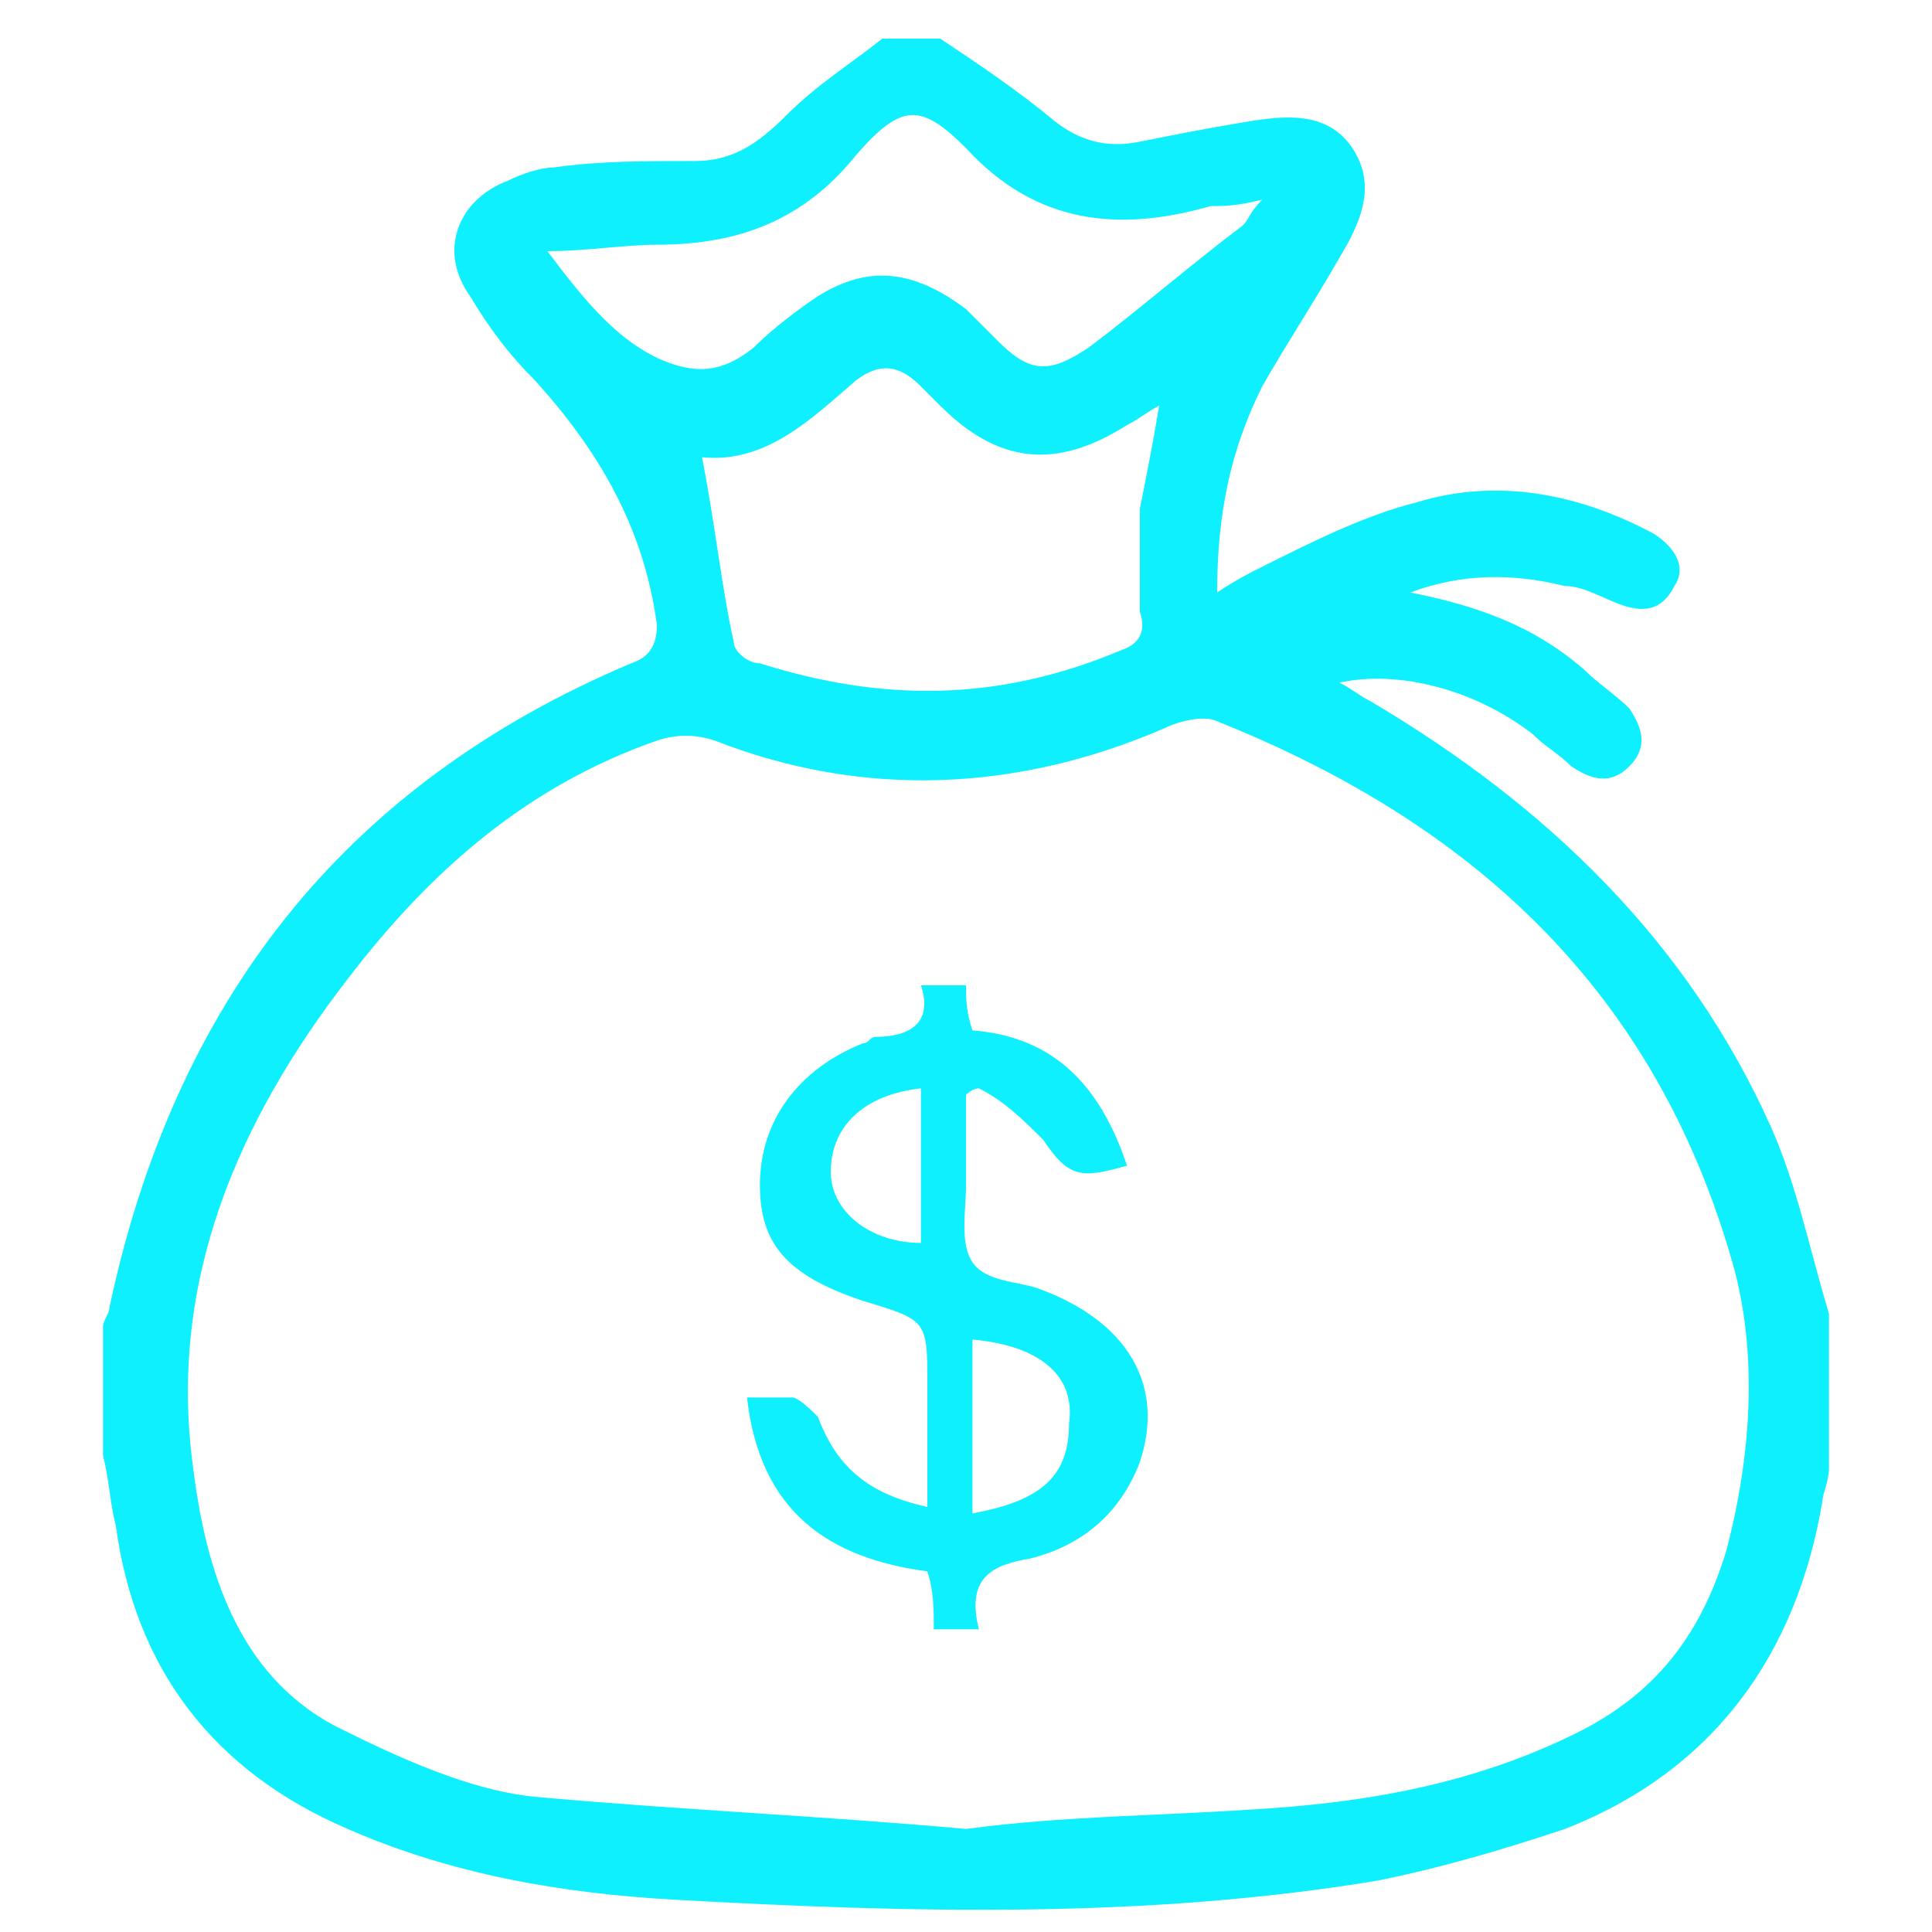 <?xml version="1.0" encoding="utf-8"?>
<!-- Generator: Adobe Illustrator 24.0.2, SVG Export Plug-In . SVG Version: 6.00 Build 0)  -->
<svg version="1.1" id="Layer_1" xmlns="http://www.w3.org/2000/svg" xmlns:xlink="http://www.w3.org/1999/xlink" x="0px" y="0px"
	 viewBox="0 0 30 30" style="enable-background:new 0 0 30 30;" xml:space="preserve">
<style type="text/css">
	.st0{fill:#0ff0ff;}
</style>
<g id="WLtauI_1_">
	<g>
		<path class="st0" d="M13.7,0.6c0.3,0,0.6,0,0.9,0c0.6,0.4,1.2,0.8,1.8,1.3c0.4,0.3,0.8,0.4,1.3,0.3c0.5-0.1,1-0.2,1.6-0.3
			c0.6-0.1,1.3-0.2,1.7,0.4c0.4,0.6,0.1,1.2-0.2,1.7C20.4,4.7,20,5.3,19.6,6c-0.5,1-0.7,2-0.7,3.2c0.3-0.2,0.5-0.3,0.7-0.4
			c0.8-0.4,1.6-0.8,2.4-1c1.3-0.4,2.6-0.1,3.7,0.5c0.3,0.2,0.5,0.5,0.3,0.8c-0.2,0.4-0.5,0.4-0.8,0.3c-0.3-0.1-0.6-0.3-0.9-0.3
			c-0.8-0.2-1.6-0.2-2.4,0.1c1,0.2,1.9,0.5,2.7,1.2c0.2,0.2,0.5,0.4,0.7,0.6c0.2,0.3,0.3,0.6,0,0.9c-0.3,0.3-0.6,0.2-0.9,0
			c-0.2-0.2-0.4-0.3-0.6-0.5c-0.9-0.7-2.1-1-3-0.8c0.2,0.1,0.3,0.2,0.5,0.3c2.7,1.6,4.9,3.7,6.2,6.6c0.4,0.9,0.6,1.9,0.9,2.9
			c0,0.8,0,1.6,0,2.4c0,0.2-0.1,0.4-0.1,0.5c-0.4,2.4-1.7,4.2-4,5.1c-0.9,0.3-1.9,0.6-2.9,0.8c-3.6,0.6-7.3,0.5-10.9,0.3
			c-1.8-0.1-3.5-0.4-5.1-1.1c-2.1-0.9-3.3-2.5-3.6-4.7c-0.1-0.4-0.1-0.7-0.2-1.1c0-0.7,0-1.3,0-2c0-0.1,0.1-0.2,0.1-0.3
			c1-4.7,3.6-8.1,8.1-10c0.3-0.1,0.4-0.3,0.4-0.6C10,8.2,9.3,7,8.3,5.9C7.9,5.5,7.6,5.1,7.3,4.6C6.8,3.9,7.1,3.1,7.9,2.8
			c0.2-0.1,0.5-0.2,0.7-0.2c0.7-0.1,1.4-0.1,2.2-0.1c0.6,0,1-0.3,1.4-0.7C12.7,1.3,13.2,1,13.7,0.6z M15,28.4
			C15,28.4,15,28.4,15,28.4c1.5-0.2,2.9-0.2,4.4-0.3c1.8-0.1,3.5-0.4,5.1-1.2c1.2-0.6,1.9-1.5,2.3-2.8c0.4-1.5,0.5-3.1,0.1-4.5
			c-1.2-4.2-4-6.8-8-8.4c-0.2-0.1-0.6,0-0.8,0.1c-2.3,1-4.7,1.1-7,0.2c-0.3-0.1-0.6-0.1-0.9,0c-2,0.7-3.5,2-4.8,3.7
			c-1.7,2.2-2.8,4.7-2.4,7.6c0.2,1.6,0.7,3.2,2.2,4c1,0.5,2.1,1,3.1,1.1C10.5,28.1,12.8,28.2,15,28.4z M18,6.3
			c-0.2,0.1-0.3,0.2-0.5,0.3c-1.1,0.7-2,0.6-2.9-0.3c-0.1-0.1-0.2-0.2-0.3-0.3c-0.3-0.3-0.6-0.4-1-0.1c-0.7,0.6-1.4,1.3-2.4,1.2
			c0.2,1,0.3,2,0.5,2.9c0,0.1,0.2,0.3,0.4,0.3c1.9,0.6,3.7,0.6,5.6-0.2c0.3-0.1,0.4-0.3,0.3-0.6c0-0.5,0-1.1,0-1.6
			C17.8,7.4,17.9,6.9,18,6.3z M19.6,3.1c-0.4,0.1-0.6,0.1-0.8,0.1c-1.4,0.4-2.7,0.3-3.8-0.9c-0.7-0.7-1-0.7-1.7,0.1
			c-0.8,1-1.8,1.4-3.1,1.4c-0.5,0-1.1,0.1-1.7,0.1c0.6,0.8,1.1,1.4,1.8,1.7c0.5,0.2,0.9,0.2,1.4-0.2c0.3-0.3,0.7-0.6,1-0.8
			c0.8-0.5,1.5-0.4,2.3,0.2c0.2,0.2,0.3,0.3,0.5,0.5c0.5,0.5,0.8,0.5,1.4,0.1c0.8-0.6,1.6-1.3,2.4-1.9C19.4,3.4,19.4,3.3,19.6,3.1z"
			/>
		<path class="st0" d="M14.3,15.3c0.3,0,0.4,0,0.7,0c0,0.2,0,0.4,0.1,0.7c1.3,0.1,2,0.9,2.4,2.1c-0.7,0.2-0.9,0.2-1.3-0.4
			c-0.3-0.3-0.6-0.6-1-0.8c-0.1,0-0.2,0.1-0.2,0.1c0,0.5,0,0.9,0,1.4c0,0.4-0.1,0.9,0.1,1.2c0.2,0.3,0.7,0.3,1,0.4
			c1.4,0.5,2,1.5,1.6,2.7c-0.3,0.8-0.9,1.3-1.7,1.5c-0.6,0.1-1,0.3-0.8,1.1c-0.3,0-0.5,0-0.7,0c0-0.3,0-0.6-0.1-0.9
			c-1.5-0.2-2.6-0.9-2.8-2.7c0.3,0,0.5,0,0.7,0c0.1,0,0.3,0.2,0.4,0.3c0.3,0.8,0.8,1.2,1.7,1.4c0-0.6,0-1.3,0-1.9c0-1,0-1-1-1.3
			c-1.2-0.4-1.6-0.9-1.6-1.8c0-1,0.6-1.8,1.6-2.2c0.1,0,0.1-0.1,0.2-0.1C14.1,16.1,14.5,15.9,14.3,15.3z M15.1,20.8
			c0,0.9,0,1.8,0,2.7c1.1-0.2,1.5-0.6,1.5-1.4C16.7,21.4,16.2,20.9,15.1,20.8z M14.3,16.9c-0.9,0.1-1.4,0.6-1.4,1.3
			c0,0.6,0.6,1.1,1.4,1.1C14.3,18.6,14.3,17.8,14.3,16.9z"/>
	</g>
</g>
</svg>
